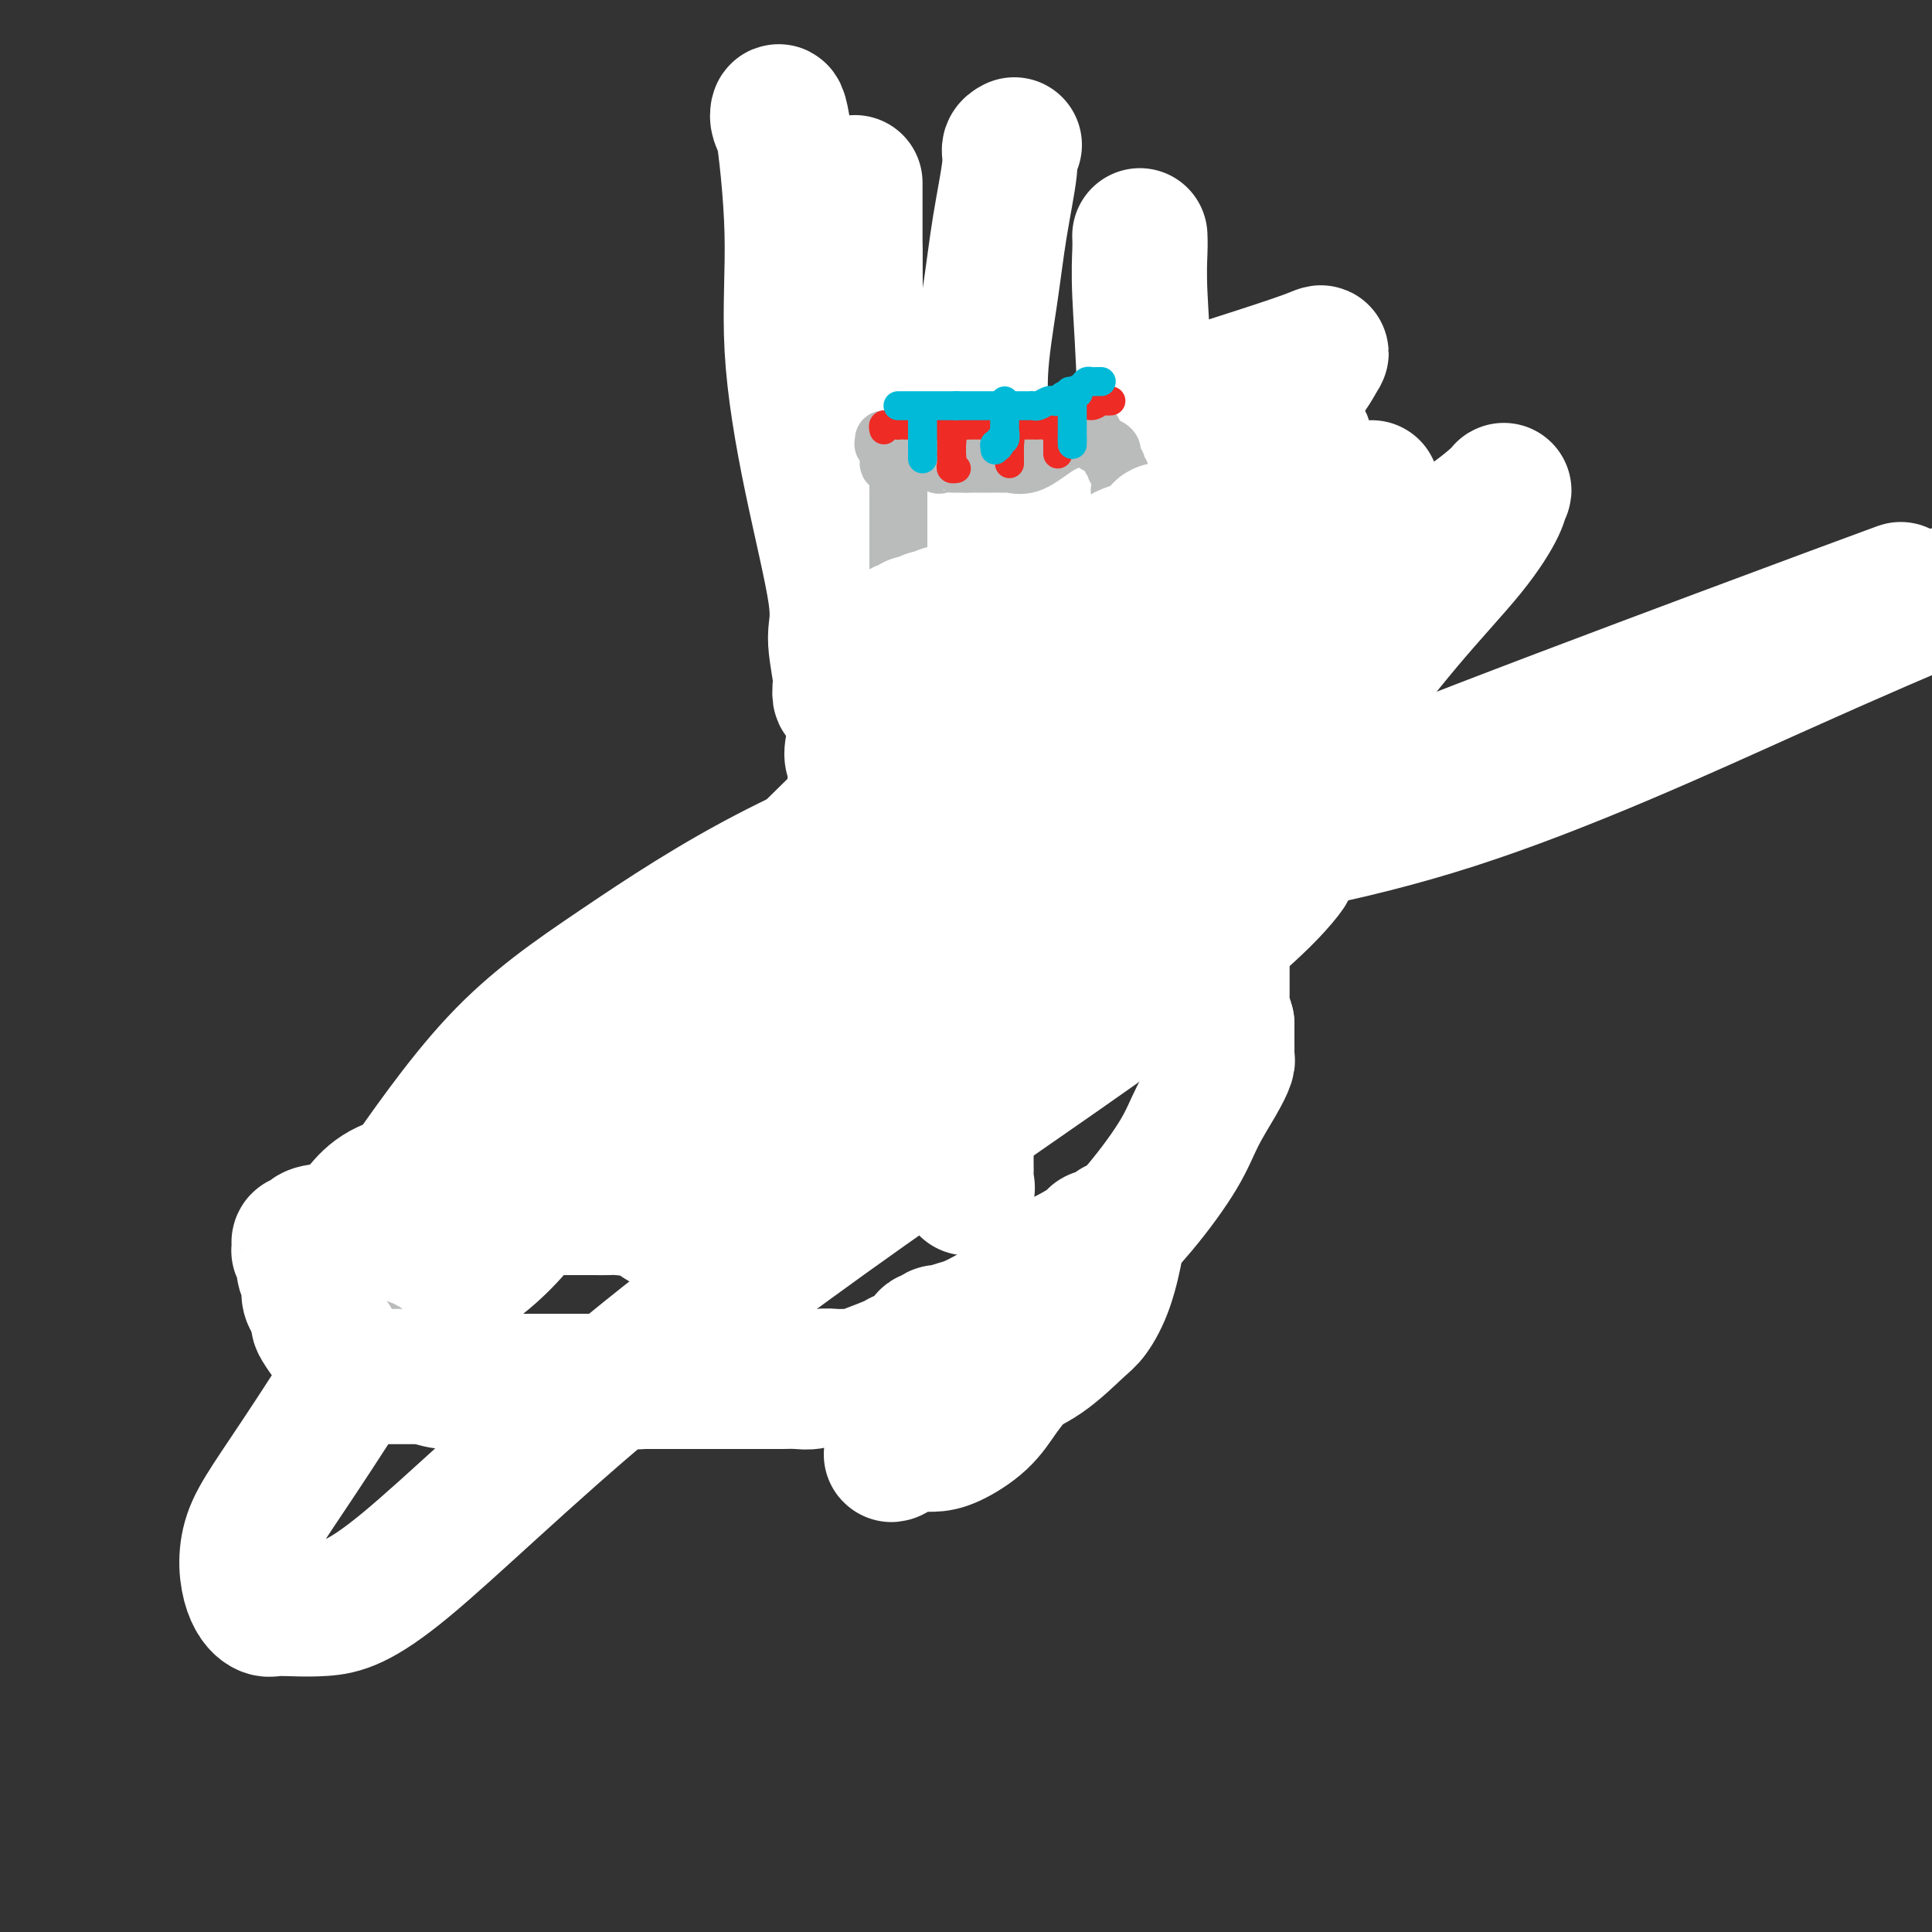 <svg viewBox='0 0 400 400' version='1.1' xmlns='http://www.w3.org/2000/svg' xmlns:xlink='http://www.w3.org/1999/xlink'><rect x="0" y="0" width="400" height="400" fill="#333333" stroke="none"/><g fill='none' stroke='#BABBBB' stroke-width='28' stroke-linecap='round' stroke-linejoin='round'><path d='M193,78c0.000,0.000 0.100,0.100 0.1,0.1'/></g>
<g fill='none' stroke='#FFFFFF' stroke-width='28' stroke-linecap='round' stroke-linejoin='round'><path d='M210,30c-0.472,0.249 -0.943,0.497 -1,1c-0.057,0.503 0.302,1.259 0,4c-0.302,2.741 -1.264,7.466 -2,12c-0.736,4.534 -1.245,8.878 -2,14c-0.755,5.122 -1.758,11.023 -2,16c-0.242,4.977 0.275,9.030 0,13c-0.275,3.970 -1.342,7.858 -2,13c-0.658,5.142 -0.908,11.537 -1,15c-0.092,3.463 -0.025,3.992 0,5c0.025,1.008 0.007,2.495 0,4c-0.007,1.505 -0.002,3.029 0,4c0.002,0.971 0.000,1.388 0,2c-0.000,0.612 -0.000,1.419 0,3c0.000,1.581 0.000,3.935 0,6c-0.000,2.065 -0.000,3.839 0,6c0.000,2.161 0.000,4.709 0,8c-0.000,3.291 -0.000,7.325 0,11c0.000,3.675 0.000,6.989 0,12c-0.000,5.011 -0.000,11.717 0,16c0.000,4.283 0.000,6.141 0,8c-0.000,1.859 -0.000,3.718 0,5c0.000,1.282 0.000,1.988 0,3c-0.000,1.012 -0.000,2.330 0,3c0.000,0.670 0.000,0.690 0,1c-0.000,0.310 -0.000,0.908 0,2c0.000,1.092 0.000,2.679 0,4c-0.000,1.321 -0.000,2.378 0,4c0.000,1.622 0.000,3.811 0,6'/><path d='M200,231c0.001,18.610 0.003,8.635 0,6c-0.003,-2.635 -0.010,2.070 0,4c0.010,1.930 0.037,1.084 0,1c-0.037,-0.084 -0.138,0.593 0,2c0.138,1.407 0.516,3.545 0,0c-0.516,-3.545 -1.924,-12.771 -3,-18c-1.076,-5.229 -1.819,-6.461 -4,-12c-2.181,-5.539 -5.800,-15.386 -9,-30c-3.200,-14.614 -5.982,-33.993 -7,-48c-1.018,-14.007 -0.273,-22.640 0,-31c0.273,-8.360 0.073,-16.447 0,-24c-0.073,-7.553 -0.020,-14.574 0,-20c0.020,-5.426 0.005,-9.259 0,-13c-0.005,-3.741 -0.001,-7.389 0,-9c0.001,-1.611 0.000,-1.184 0,-1c-0.000,0.184 -0.000,0.127 0,1c0.000,0.873 0.000,2.678 0,5c-0.000,2.322 -0.000,5.161 0,8'/><path d='M177,52c-0.016,2.679 -0.057,2.877 0,5c0.057,2.123 0.211,6.172 0,10c-0.211,3.828 -0.789,7.437 -1,11c-0.211,3.563 -0.056,7.082 0,10c0.056,2.918 0.012,5.237 0,8c-0.012,2.763 0.007,5.971 0,9c-0.007,3.029 -0.041,5.879 0,9c0.041,3.121 0.156,6.513 0,11c-0.156,4.487 -0.582,10.070 -1,13c-0.418,2.930 -0.826,3.208 -1,4c-0.174,0.792 -0.114,2.099 0,2c0.114,-0.099 0.282,-1.604 0,-4c-0.282,-2.396 -1.012,-5.683 -1,-8c0.012,-2.317 0.767,-3.663 0,-9c-0.767,-5.337 -3.057,-14.664 -5,-24c-1.943,-9.336 -3.538,-18.683 -4,-27c-0.462,-8.317 0.210,-15.606 0,-24c-0.210,-8.394 -1.302,-17.893 -2,-22c-0.698,-4.107 -1.002,-2.821 -1,-2c0.002,0.821 0.310,1.178 1,3c0.690,1.822 1.763,5.110 2,8c0.237,2.890 -0.361,5.381 0,11c0.361,5.619 1.682,14.365 4,27c2.318,12.635 5.632,29.160 8,41c2.368,11.840 3.792,18.995 5,26c1.208,7.005 2.202,13.858 3,18c0.798,4.142 1.399,5.571 2,7'/><path d='M186,165c3.823,21.966 1.382,7.380 1,2c-0.382,-5.380 1.296,-1.555 2,0c0.704,1.555 0.435,0.839 1,-1c0.565,-1.839 1.963,-4.803 3,-9c1.037,-4.197 1.713,-9.629 3,-14c1.287,-4.371 3.185,-7.681 4,-11c0.815,-3.319 0.546,-6.648 1,-8c0.454,-1.352 1.631,-0.728 2,-1c0.369,-0.272 -0.068,-1.439 0,-2c0.068,-0.561 0.643,-0.515 1,0c0.357,0.515 0.497,1.499 0,3c-0.497,1.501 -1.629,3.518 -2,5c-0.371,1.482 0.021,2.428 0,5c-0.021,2.572 -0.454,6.770 0,6c0.454,-0.770 1.796,-6.507 2,-9c0.204,-2.493 -0.731,-1.741 5,-9c5.731,-7.259 18.128,-22.527 27,-31c8.872,-8.473 14.220,-10.150 20,-12c5.780,-1.850 11.994,-3.871 15,-5c3.006,-1.129 2.806,-1.364 2,0c-0.806,1.364 -2.217,4.329 -7,9c-4.783,4.671 -12.938,11.049 -30,27c-17.062,15.951 -43.031,41.476 -69,67'/><path d='M167,177c-27.713,26.512 -47.496,45.791 -64,66c-16.504,20.209 -29.728,41.348 -38,54c-8.272,12.652 -11.593,16.817 -13,21c-1.407,4.183 -0.901,8.384 0,11c0.901,2.616 2.199,3.648 3,4c0.801,0.352 1.107,0.023 3,0c1.893,-0.023 5.374,0.260 9,0c3.626,-0.260 7.398,-1.063 17,-9c9.602,-7.937 25.033,-23.008 43,-38c17.967,-14.992 38.468,-29.906 60,-45c21.532,-15.094 44.094,-30.370 58,-41c13.906,-10.630 19.156,-16.616 21,-19c1.844,-2.384 0.283,-1.166 0,-1c-0.283,0.166 0.713,-0.720 0,-1c-0.713,-0.280 -3.136,0.047 -4,0c-0.864,-0.047 -0.167,-0.468 -5,0c-4.833,0.468 -15.194,1.825 -33,7c-17.806,5.175 -43.058,14.167 -63,23c-19.942,8.833 -34.573,17.506 -47,25c-12.427,7.494 -22.651,13.810 -29,18c-6.349,4.190 -8.825,6.256 -10,7c-1.175,0.744 -1.050,0.167 -1,0c0.050,-0.167 0.026,0.076 0,0c-0.026,-0.076 -0.055,-0.472 1,-2c1.055,-1.528 3.194,-4.188 8,-11c4.806,-6.812 12.278,-17.774 20,-26c7.722,-8.226 15.694,-13.715 25,-20c9.306,-6.285 19.944,-13.367 33,-20c13.056,-6.633 28.528,-12.816 44,-19'/><path d='M205,161c10.972,-5.763 16.401,-10.669 21,-14c4.599,-3.331 8.367,-5.086 10,-6c1.633,-0.914 1.131,-0.988 1,-1c-0.131,-0.012 0.108,0.039 0,0c-0.108,-0.039 -0.562,-0.168 -1,0c-0.438,0.168 -0.861,0.632 -3,0c-2.139,-0.632 -5.994,-2.359 -10,-3c-4.006,-0.641 -8.165,-0.195 -12,-1c-3.835,-0.805 -7.348,-2.861 -11,-4c-3.652,-1.139 -7.445,-1.362 -9,-2c-1.555,-0.638 -0.872,-1.690 -1,-2c-0.128,-0.310 -1.065,0.121 -2,0c-0.935,-0.121 -1.866,-0.796 -2,-1c-0.134,-0.204 0.528,0.062 0,0c-0.528,-0.062 -2.248,-0.451 -3,-1c-0.752,-0.549 -0.537,-1.259 -1,-2c-0.463,-0.741 -1.605,-1.514 -2,-2c-0.395,-0.486 -0.042,-0.684 0,-1c0.042,-0.316 -0.228,-0.750 0,-1c0.228,-0.250 0.954,-0.316 2,0c1.046,0.316 2.414,1.013 4,2c1.586,0.987 3.392,2.262 5,3c1.608,0.738 3.019,0.939 4,2c0.981,1.061 1.531,2.982 2,4c0.469,1.018 0.858,1.132 1,2c0.142,0.868 0.038,2.490 0,5c-0.038,2.510 -0.010,5.906 0,9c0.010,3.094 0.003,5.884 0,9c-0.003,3.116 -0.001,6.558 0,10'/><path d='M198,166c0.569,6.346 1.492,4.712 2,5c0.508,0.288 0.601,2.498 4,4c3.399,1.502 10.104,2.295 16,3c5.896,0.705 10.982,1.323 24,0c13.018,-1.323 33.966,-4.587 57,-12c23.034,-7.413 48.152,-18.975 66,-27c17.848,-8.025 28.424,-12.512 39,-17'/><path d='M391,123c2.185,-0.805 4.370,-1.609 0,0c-4.370,1.609 -15.294,5.633 -35,13c-19.706,7.367 -48.195,18.078 -63,24c-14.805,5.922 -15.927,7.055 -30,11c-14.073,3.945 -41.098,10.700 -55,15c-13.902,4.300 -14.682,6.144 -17,7c-2.318,0.856 -6.175,0.726 -8,1c-1.825,0.274 -1.617,0.954 -1,0c0.617,-0.954 1.644,-3.541 2,-5c0.356,-1.459 0.042,-1.791 0,-3c-0.042,-1.209 0.189,-3.296 1,-6c0.811,-2.704 2.200,-6.025 5,-11c2.800,-4.975 7.009,-11.605 10,-16c2.991,-4.395 4.765,-6.556 8,-9c3.235,-2.444 7.933,-5.173 13,-9c5.067,-3.827 10.505,-8.754 15,-12c4.495,-3.246 8.046,-4.812 11,-6c2.954,-1.188 5.309,-1.997 7,-3c1.691,-1.003 2.718,-2.201 3,-2c0.282,0.201 -0.182,1.800 0,3c0.182,1.200 1.010,2.002 -2,9c-3.010,6.998 -9.858,20.193 -17,33c-7.142,12.807 -14.580,25.227 -20,35c-5.420,9.773 -8.824,16.898 -10,20c-1.176,3.102 -0.124,2.181 0,2c0.124,-0.181 -0.679,0.377 -1,0c-0.321,-0.377 -0.161,-1.688 0,-3'/><path d='M207,211c-7.543,13.465 -2.401,3.628 0,-2c2.401,-5.628 2.062,-7.046 2,-10c-0.062,-2.954 0.152,-7.443 8,-18c7.848,-10.557 23.329,-27.180 37,-39c13.671,-11.820 25.533,-18.836 34,-24c8.467,-5.164 13.538,-8.474 17,-11c3.462,-2.526 5.316,-4.266 6,-5c0.684,-0.734 0.198,-0.462 0,0c-0.198,0.462 -0.109,1.114 -1,3c-0.891,1.886 -2.762,5.005 -6,9c-3.238,3.995 -7.841,8.864 -13,15c-5.159,6.136 -10.872,13.538 -16,20c-5.128,6.462 -9.671,11.983 -14,17c-4.329,5.017 -8.446,9.529 -14,14c-5.554,4.471 -12.547,8.900 -16,11c-3.453,2.100 -3.366,1.869 -4,2c-0.634,0.131 -1.989,0.624 -3,1c-1.011,0.376 -1.676,0.636 -2,1c-0.324,0.364 -0.305,0.831 -1,1c-0.695,0.169 -2.103,0.041 -3,0c-0.897,-0.041 -1.283,0.007 -2,0c-0.717,-0.007 -1.764,-0.069 -3,0c-1.236,0.069 -2.661,0.267 -3,0c-0.339,-0.267 0.406,-1.000 0,-3c-0.406,-2.000 -1.965,-5.268 0,-14c1.965,-8.732 7.452,-22.928 12,-34c4.548,-11.072 8.157,-19.021 12,-26c3.843,-6.979 7.922,-12.990 12,-19'/><path d='M246,100c4.777,-9.895 4.720,-12.132 5,-14c0.280,-1.868 0.896,-3.367 1,-3c0.104,0.367 -0.304,2.600 -1,4c-0.696,1.400 -1.680,1.969 -3,6c-1.320,4.031 -2.976,11.526 -8,20c-5.024,8.474 -13.414,17.929 -22,27c-8.586,9.071 -17.366,17.758 -32,31c-14.634,13.242 -35.121,31.039 -49,44c-13.879,12.961 -21.150,21.086 -27,28c-5.850,6.914 -10.280,12.615 -13,16c-2.720,3.385 -3.732,4.453 -4,5c-0.268,0.547 0.206,0.574 0,1c-0.206,0.426 -1.091,1.250 1,0c2.091,-1.250 7.160,-4.574 12,-10c4.840,-5.426 9.453,-12.955 17,-22c7.547,-9.045 18.029,-19.606 30,-31c11.971,-11.394 25.433,-23.622 39,-35c13.567,-11.378 27.241,-21.906 43,-33c15.759,-11.094 33.603,-22.753 42,-28c8.397,-5.247 7.347,-4.081 7,-4c-0.347,0.081 0.009,-0.923 0,-1c-0.009,-0.077 -0.384,0.773 -2,3c-1.616,2.227 -4.474,5.830 -5,7c-0.526,1.170 1.278,-0.094 -6,7c-7.278,7.094 -23.639,22.547 -40,38'/><path d='M231,156c-16.390,16.525 -30.865,30.838 -43,43c-12.135,12.162 -21.931,22.173 -28,29c-6.069,6.827 -8.410,10.469 -10,12c-1.590,1.531 -2.428,0.951 -3,1c-0.572,0.049 -0.878,0.728 -1,1c-0.122,0.272 -0.061,0.136 0,0'/><path d='M268,92c0.924,-0.661 1.847,-1.321 2,-1c0.153,0.321 -0.466,1.625 -1,3c-0.534,1.375 -0.984,2.822 -2,7c-1.016,4.178 -2.600,11.087 -5,19c-2.400,7.913 -5.617,16.830 -8,24c-2.383,7.170 -3.931,12.591 -6,19c-2.069,6.409 -4.660,13.805 -6,19c-1.340,5.195 -1.431,8.190 -2,11c-0.569,2.810 -1.617,5.437 -2,7c-0.383,1.563 -0.102,2.063 0,3c0.102,0.937 0.023,2.311 0,3c-0.023,0.689 0.008,0.694 0,1c-0.008,0.306 -0.055,0.913 0,1c0.055,0.087 0.212,-0.346 0,-2c-0.212,-1.654 -0.793,-4.530 -1,-12c-0.207,-7.470 -0.041,-19.534 0,-34c0.041,-14.466 -0.041,-31.334 0,-45c0.041,-13.666 0.207,-24.132 0,-33c-0.207,-8.868 -0.788,-16.140 -1,-21c-0.212,-4.860 -0.057,-7.308 0,-9c0.057,-1.692 0.016,-2.626 0,-3c-0.016,-0.374 -0.008,-0.187 0,0'/></g>
<g fill='none' stroke='#BABBBB' stroke-width='12' stroke-linecap='round' stroke-linejoin='round'><path d='M183,91c0.032,0.466 0.064,0.932 0,1c-0.064,0.068 -0.224,-0.263 0,0c0.224,0.263 0.830,1.120 1,2c0.170,0.880 -0.098,1.782 0,2c0.098,0.218 0.562,-0.249 1,0c0.438,0.249 0.849,1.213 1,2c0.151,0.787 0.040,1.396 0,2c-0.040,0.604 -0.011,1.203 0,2c0.011,0.797 0.003,1.793 0,3c-0.003,1.207 -0.001,2.626 0,4c0.001,1.374 0.000,2.705 0,4c-0.000,1.295 -0.000,2.555 0,4c0.000,1.445 0.000,3.075 0,4c-0.000,0.925 -0.000,1.145 0,2c0.000,0.855 0.001,2.346 0,4c-0.001,1.654 -0.003,3.472 0,5c0.003,1.528 0.011,2.764 0,4c-0.011,1.236 -0.039,2.470 0,4c0.039,1.530 0.147,3.356 0,5c-0.147,1.644 -0.549,3.107 -1,5c-0.451,1.893 -0.952,4.216 -2,8c-1.048,3.784 -2.644,9.030 -3,12c-0.356,2.970 0.529,3.666 0,5c-0.529,1.334 -2.472,3.306 -3,5c-0.528,1.694 0.358,3.110 0,4c-0.358,0.890 -1.959,1.254 -3,2c-1.041,0.746 -1.520,1.873 -2,3'/><path d='M172,189c-1.566,2.751 -1.480,2.628 -2,3c-0.520,0.372 -1.645,1.239 -2,2c-0.355,0.761 0.062,1.417 0,2c-0.062,0.583 -0.602,1.092 -1,1c-0.398,-0.092 -0.655,-0.785 -1,0c-0.345,0.785 -0.776,3.049 -2,5c-1.224,1.951 -3.239,3.588 -6,5c-2.761,1.412 -6.269,2.598 -9,4c-2.731,1.402 -4.686,3.021 -6,4c-1.314,0.979 -1.987,1.319 -3,2c-1.013,0.681 -2.365,1.702 -3,2c-0.635,0.298 -0.552,-0.126 -1,0c-0.448,0.126 -1.429,0.803 -2,1c-0.571,0.197 -0.734,-0.087 -1,0c-0.266,0.087 -0.635,0.544 -1,1c-0.365,0.456 -0.727,0.910 -1,1c-0.273,0.090 -0.456,-0.184 -1,0c-0.544,0.184 -1.450,0.827 -2,1c-0.550,0.173 -0.745,-0.122 -1,0c-0.255,0.122 -0.571,0.662 -2,1c-1.429,0.338 -3.973,0.474 -5,1c-1.027,0.526 -0.538,1.441 -2,2c-1.462,0.559 -4.876,0.762 -7,1c-2.124,0.238 -2.958,0.513 -4,1c-1.042,0.487 -2.293,1.188 -4,2c-1.707,0.812 -3.872,1.737 -5,2c-1.128,0.263 -1.220,-0.136 -2,0c-0.780,0.136 -2.248,0.806 -3,1c-0.752,0.194 -0.786,-0.087 -1,0c-0.214,0.087 -0.607,0.544 -1,1'/><path d='M91,235c-7.214,2.410 -2.248,0.435 -1,0c1.248,-0.435 -1.223,0.670 -2,1c-0.777,0.330 0.139,-0.115 0,0c-0.139,0.115 -1.332,0.790 -2,1c-0.668,0.210 -0.810,-0.045 -1,0c-0.190,0.045 -0.427,0.389 -1,1c-0.573,0.611 -1.481,1.490 -2,2c-0.519,0.510 -0.648,0.650 -1,1c-0.352,0.350 -0.925,0.909 -1,1c-0.075,0.091 0.349,-0.285 0,0c-0.349,0.285 -1.470,1.230 -3,2c-1.530,0.770 -3.469,1.365 -5,2c-1.531,0.635 -2.652,1.311 -4,2c-1.348,0.689 -2.921,1.393 -4,2c-1.079,0.607 -1.662,1.118 -2,2c-0.338,0.882 -0.430,2.134 -1,3c-0.570,0.866 -1.619,1.345 -2,2c-0.381,0.655 -0.095,1.486 0,2c0.095,0.514 -0.000,0.712 0,1c0.000,0.288 0.097,0.668 0,1c-0.097,0.332 -0.386,0.617 0,1c0.386,0.383 1.446,0.866 2,1c0.554,0.134 0.600,-0.080 1,0c0.400,0.080 1.154,0.455 2,1c0.846,0.545 1.783,1.259 2,2c0.217,0.741 -0.288,1.507 0,2c0.288,0.493 1.368,0.712 2,1c0.632,0.288 0.816,0.644 1,1'/><path d='M69,270c2.008,1.709 2.030,0.983 2,1c-0.030,0.017 -0.110,0.779 0,1c0.110,0.221 0.411,-0.098 1,0c0.589,0.098 1.466,0.614 2,1c0.534,0.386 0.725,0.642 1,1c0.275,0.358 0.633,0.818 1,1c0.367,0.182 0.743,0.088 1,0c0.257,-0.088 0.395,-0.168 1,0c0.605,0.168 1.675,0.583 2,1c0.325,0.417 -0.097,0.835 0,1c0.097,0.165 0.711,0.078 1,0c0.289,-0.078 0.252,-0.147 1,0c0.748,0.147 2.279,0.509 3,1c0.721,0.491 0.630,1.109 2,2c1.370,0.891 4.199,2.053 6,3c1.801,0.947 2.573,1.679 4,2c1.427,0.321 3.510,0.229 5,1c1.490,0.771 2.389,2.403 3,3c0.611,0.597 0.935,0.159 2,0c1.065,-0.159 2.870,-0.039 4,0c1.130,0.039 1.583,-0.004 2,0c0.417,0.004 0.797,0.054 2,0c1.203,-0.054 3.229,-0.210 4,0c0.771,0.210 0.289,0.788 1,1c0.711,0.212 2.616,0.057 4,0c1.384,-0.057 2.246,-0.015 4,0c1.754,0.015 4.398,0.004 6,0c1.602,-0.004 2.162,-0.001 3,0c0.838,0.001 1.954,0.000 3,0c1.046,-0.000 2.023,-0.000 3,0'/><path d='M143,290c6.586,0.155 4.051,0.043 4,0c-0.051,-0.043 2.383,-0.015 4,0c1.617,0.015 2.418,0.019 3,0c0.582,-0.019 0.945,-0.061 2,0c1.055,0.061 2.801,0.224 4,0c1.199,-0.224 1.852,-0.835 3,-1c1.148,-0.165 2.790,0.114 5,0c2.210,-0.114 4.989,-0.623 7,-1c2.011,-0.377 3.256,-0.623 5,-1c1.744,-0.377 3.989,-0.886 5,-1c1.011,-0.114 0.789,0.166 2,0c1.211,-0.166 3.856,-0.777 5,-1c1.144,-0.223 0.787,-0.058 1,0c0.213,0.058 0.995,0.009 2,0c1.005,-0.009 2.231,0.022 3,0c0.769,-0.022 1.081,-0.096 2,0c0.919,0.096 2.446,0.361 3,0c0.554,-0.361 0.137,-1.350 1,-2c0.863,-0.650 3.007,-0.961 4,-1c0.993,-0.039 0.834,0.193 1,0c0.166,-0.193 0.656,-0.812 1,-1c0.344,-0.188 0.541,0.054 1,0c0.459,-0.054 1.180,-0.405 2,-1c0.820,-0.595 1.739,-1.433 2,-2c0.261,-0.567 -0.134,-0.862 0,-1c0.134,-0.138 0.799,-0.120 1,0c0.201,0.120 -0.061,0.340 0,0c0.061,-0.340 0.446,-1.240 1,-2c0.554,-0.760 1.277,-1.380 2,-2'/><path d='M219,273c2.977,-2.109 2.421,-1.382 3,-2c0.579,-0.618 2.293,-2.581 3,-4c0.707,-1.419 0.406,-2.295 1,-3c0.594,-0.705 2.081,-1.240 3,-2c0.919,-0.760 1.269,-1.744 2,-3c0.731,-1.256 1.842,-2.784 3,-4c1.158,-1.216 2.362,-2.121 3,-3c0.638,-0.879 0.711,-1.731 1,-2c0.289,-0.269 0.795,0.046 1,0c0.205,-0.046 0.110,-0.451 0,-1c-0.110,-0.549 -0.233,-1.240 0,-2c0.233,-0.760 0.823,-1.589 1,-2c0.177,-0.411 -0.058,-0.403 0,-1c0.058,-0.597 0.411,-1.799 1,-3c0.589,-1.201 1.416,-2.400 2,-3c0.584,-0.600 0.925,-0.599 1,-1c0.075,-0.401 -0.115,-1.203 0,-2c0.115,-0.797 0.535,-1.587 1,-2c0.465,-0.413 0.973,-0.447 1,-1c0.027,-0.553 -0.428,-1.626 0,-3c0.428,-1.374 1.740,-3.050 2,-4c0.260,-0.950 -0.533,-1.175 0,-2c0.533,-0.825 2.392,-2.250 3,-3c0.608,-0.750 -0.033,-0.825 0,-1c0.033,-0.175 0.741,-0.449 1,-1c0.259,-0.551 0.069,-1.377 0,-2c-0.069,-0.623 -0.019,-1.043 0,-1c0.019,0.043 0.005,0.548 0,0c-0.005,-0.548 -0.001,-2.147 0,-3c0.001,-0.853 0.000,-0.958 0,-1c-0.000,-0.042 -0.000,-0.021 0,0'/><path d='M252,211c2.011,-6.211 0.539,-2.239 0,-1c-0.539,1.239 -0.144,-0.254 0,-1c0.144,-0.746 0.039,-0.744 0,-1c-0.039,-0.256 -0.010,-0.771 0,-1c0.010,-0.229 0.003,-0.173 0,-1c-0.003,-0.827 -0.001,-2.538 0,-4c0.001,-1.462 0.001,-2.676 0,-5c-0.001,-2.324 -0.003,-5.759 0,-8c0.003,-2.241 0.012,-3.289 0,-5c-0.012,-1.711 -0.046,-4.084 0,-6c0.046,-1.916 0.171,-3.376 0,-5c-0.171,-1.624 -0.637,-3.411 -1,-5c-0.363,-1.589 -0.622,-2.980 -1,-4c-0.378,-1.020 -0.874,-1.670 -1,-3c-0.126,-1.330 0.120,-3.339 0,-5c-0.120,-1.661 -0.605,-2.974 -1,-4c-0.395,-1.026 -0.698,-1.764 -1,-3c-0.302,-1.236 -0.601,-2.971 -1,-4c-0.399,-1.029 -0.897,-1.352 -1,-2c-0.103,-0.648 0.190,-1.620 0,-2c-0.190,-0.380 -0.862,-0.169 -1,-1c-0.138,-0.831 0.257,-2.704 0,-4c-0.257,-1.296 -1.166,-2.015 -2,-4c-0.834,-1.985 -1.595,-5.237 -2,-7c-0.405,-1.763 -0.456,-2.036 -1,-4c-0.544,-1.964 -1.582,-5.617 -2,-7c-0.418,-1.383 -0.215,-0.494 0,-1c0.215,-0.506 0.443,-2.405 0,-3c-0.443,-0.595 -1.555,0.116 -2,0c-0.445,-0.116 -0.222,-1.058 0,-2'/><path d='M235,108c-2.630,-10.029 -0.707,-2.603 0,0c0.707,2.603 0.196,0.383 0,-1c-0.196,-1.383 -0.077,-1.929 0,-2c0.077,-0.071 0.111,0.333 0,0c-0.111,-0.333 -0.369,-1.402 -1,-2c-0.631,-0.598 -1.637,-0.723 -2,-1c-0.363,-0.277 -0.083,-0.705 0,-1c0.083,-0.295 -0.029,-0.456 0,-1c0.029,-0.544 0.200,-1.469 0,-2c-0.200,-0.531 -0.772,-0.667 -1,-1c-0.228,-0.333 -0.112,-0.862 0,-1c0.112,-0.138 0.220,0.117 0,0c-0.220,-0.117 -0.767,-0.605 -1,-1c-0.233,-0.395 -0.152,-0.697 0,-1c0.152,-0.303 0.377,-0.606 0,-1c-0.377,-0.394 -1.354,-0.879 -2,-1c-0.646,-0.121 -0.961,0.122 -1,0c-0.039,-0.122 0.200,-0.607 0,-1c-0.200,-0.393 -0.837,-0.693 -1,-1c-0.163,-0.307 0.148,-0.621 0,-1c-0.148,-0.379 -0.757,-0.823 -1,-1c-0.243,-0.177 -0.122,-0.089 0,0'/><path d='M226,89c-0.098,-0.093 -0.195,-0.185 0,0c0.195,0.185 0.683,0.648 0,1c-0.683,0.352 -2.536,0.592 -4,1c-1.464,0.408 -2.538,0.985 -4,2c-1.462,1.015 -3.313,2.468 -5,3c-1.687,0.532 -3.211,0.143 -4,0c-0.789,-0.143 -0.842,-0.038 -1,0c-0.158,0.038 -0.422,0.010 -1,0c-0.578,-0.010 -1.469,-0.003 -2,0c-0.531,0.003 -0.703,0.001 -1,0c-0.297,-0.001 -0.719,-0.000 -1,0c-0.281,0.000 -0.422,0.000 -1,0c-0.578,-0.000 -1.594,-0.000 -2,0c-0.406,0.000 -0.203,0.000 0,0'/><path d='M200,96c-2.434,-0.002 -2.018,-0.008 -2,0c0.018,0.008 -0.363,0.031 -1,0c-0.637,-0.031 -1.529,-0.117 -2,0c-0.471,0.117 -0.522,0.438 -1,0c-0.478,-0.438 -1.385,-1.634 -2,-2c-0.615,-0.366 -0.938,0.098 -1,0c-0.062,-0.098 0.138,-0.758 0,-1c-0.138,-0.242 -0.615,-0.065 -1,0c-0.385,0.065 -0.677,0.017 -1,0c-0.323,-0.017 -0.675,-0.005 -1,0c-0.325,0.005 -0.623,0.001 -1,0c-0.377,-0.001 -0.832,-0.000 -1,0c-0.168,0.000 -0.048,0.000 0,0c0.048,-0.000 0.024,-0.000 0,0'/></g>
<g fill='none' stroke='#EE2B24' stroke-width='6' stroke-linecap='round' stroke-linejoin='round'><path d='M183,89c-0.091,-0.423 -0.182,-0.845 0,-1c0.182,-0.155 0.636,-0.041 1,0c0.364,0.041 0.636,0.011 1,0c0.364,-0.011 0.818,-0.003 1,0c0.182,0.003 0.091,0.002 0,0'/><path d='M186,88c0.643,-0.155 0.751,-0.041 1,0c0.249,0.041 0.639,0.011 1,0c0.361,-0.011 0.692,-0.003 1,0c0.308,0.003 0.593,0.001 1,0c0.407,-0.001 0.936,-0.000 1,0c0.064,0.000 -0.338,0.000 0,0c0.338,-0.000 1.414,-0.000 2,0c0.586,0.000 0.682,0.000 1,0c0.318,-0.000 0.859,-0.000 1,0c0.141,0.000 -0.117,0.000 0,0c0.117,-0.000 0.609,-0.000 1,0c0.391,0.000 0.682,0.000 1,0c0.318,-0.000 0.662,-0.000 1,0c0.338,0.000 0.668,0.000 1,0c0.332,-0.000 0.666,-0.000 1,0'/><path d='M200,88c2.118,-0.000 0.414,-0.000 0,0c-0.414,0.000 0.463,0.000 1,0c0.537,-0.000 0.734,-0.000 1,0c0.266,0.000 0.599,0.000 1,0c0.401,-0.000 0.868,-0.000 1,0c0.132,0.000 -0.070,0.000 0,0c0.070,-0.000 0.414,-0.000 1,0c0.586,0.000 1.414,0.000 2,0c0.586,-0.000 0.931,-0.000 1,0c0.069,0.000 -0.136,0.000 0,0c0.136,-0.000 0.615,-0.000 1,0c0.385,0.000 0.677,0.000 1,0c0.323,-0.000 0.678,-0.000 1,0c0.322,0.000 0.611,0.000 1,0c0.389,-0.000 0.877,-0.000 1,0c0.123,0.000 -0.121,0.001 0,0c0.121,-0.001 0.606,-0.004 1,0c0.394,0.004 0.698,0.016 1,0c0.302,-0.016 0.604,-0.059 1,0c0.396,0.059 0.888,0.220 1,0c0.112,-0.220 -0.156,-0.822 0,-1c0.156,-0.178 0.734,0.067 1,0c0.266,-0.067 0.219,-0.448 1,-1c0.781,-0.552 2.391,-1.276 4,-2'/><path d='M223,84c1.653,-0.558 2.285,0.047 3,0c0.715,-0.047 1.511,-0.744 2,-1c0.489,-0.256 0.670,-0.069 1,0c0.330,0.069 0.809,0.020 1,0c0.191,-0.020 0.096,-0.010 0,0'/><path d='M196,88c-0.113,0.373 -0.226,0.746 0,1c0.226,0.254 0.793,0.388 1,1c0.207,0.612 0.056,1.703 0,2c-0.056,0.297 -0.016,-0.201 0,0c0.016,0.201 0.008,1.100 0,2'/><path d='M197,94c0.150,1.110 0.026,0.886 0,1c-0.026,0.114 0.044,0.567 0,1c-0.044,0.433 -0.204,0.847 0,1c0.204,0.153 0.773,0.044 1,0c0.227,-0.044 0.114,-0.022 0,0'/><path d='M208,88c-0.113,0.374 -0.226,0.748 0,1c0.226,0.252 0.793,0.382 1,1c0.207,0.618 0.056,1.724 0,2c-0.056,0.276 -0.015,-0.280 0,0c0.015,0.280 0.004,1.395 0,2c-0.004,0.605 -0.001,0.701 0,1c0.001,0.299 0.000,0.800 0,1c-0.000,0.200 -0.000,0.100 0,0'/><path d='M219,89c0.000,0.219 0.000,0.437 0,1c0.000,0.563 -0.000,1.470 0,2c0.000,0.530 0.000,0.681 0,1c-0.000,0.319 0.000,0.805 0,1c0.000,0.195 0.000,0.097 0,0'/></g>
<g fill='none' stroke='#00BAD8' stroke-width='6' stroke-linecap='round' stroke-linejoin='round'><path d='M186,84c-0.069,0.000 -0.139,0.000 0,0c0.139,0.000 0.485,0.000 1,0c0.515,0.000 1.199,0.000 2,0c0.801,-0.000 1.720,0.000 2,0c0.280,0.000 -0.080,0.000 0,0c0.080,0.000 0.598,0.000 1,0c0.402,0.000 0.688,0.000 1,0c0.312,0.000 0.651,0.000 1,0c0.349,0.000 0.709,0.000 1,0c0.291,0.000 0.512,0.000 1,0c0.488,0.000 1.244,0.000 2,0'/><path d='M198,84c2.019,0.000 1.066,0.000 1,0c-0.066,-0.000 0.756,-0.000 1,0c0.244,0.000 -0.088,0.000 0,0c0.088,-0.000 0.597,-0.000 1,0c0.403,0.000 0.699,0.000 1,0c0.301,-0.000 0.605,-0.000 1,0c0.395,0.000 0.879,0.000 1,0c0.121,-0.000 -0.121,-0.000 0,0c0.121,0.000 0.606,0.000 1,0c0.394,-0.000 0.697,-0.000 1,0c0.303,0.000 0.606,0.000 1,0c0.394,-0.000 0.879,-0.000 1,0c0.121,0.000 -0.123,0.000 0,0c0.123,-0.000 0.611,-0.000 1,0c0.389,0.000 0.678,0.000 1,0c0.322,-0.000 0.678,-0.000 1,0c0.322,0.000 0.610,0.001 1,0c0.390,-0.001 0.882,-0.004 1,0c0.118,0.004 -0.137,0.015 0,0c0.137,-0.015 0.667,-0.056 1,0c0.333,0.056 0.471,0.207 1,0c0.529,-0.207 1.451,-0.774 2,-1c0.549,-0.226 0.724,-0.112 1,0c0.276,0.112 0.651,0.223 1,0c0.349,-0.223 0.671,-0.778 1,-1c0.329,-0.222 0.664,-0.111 1,0'/><path d='M221,82c3.814,-0.548 1.848,-0.917 1,-1c-0.848,-0.083 -0.578,0.121 0,0c0.578,-0.121 1.465,-0.568 2,-1c0.535,-0.432 0.718,-0.848 1,-1c0.282,-0.152 0.663,-0.041 1,0c0.337,0.041 0.629,0.011 1,0c0.371,-0.011 0.820,-0.003 1,0c0.180,0.003 0.090,0.002 0,0'/><path d='M191,85c0.000,0.192 0.000,0.383 0,1c0.000,0.617 0.000,1.658 0,2c0.000,0.342 0.000,-0.015 0,0c0.000,0.015 0.000,0.403 0,1c0.000,0.597 0.000,1.404 0,2c0.000,0.596 0.000,0.983 0,1c0.000,0.017 0.000,-0.336 0,0c0.000,0.336 0.000,1.360 0,2c0.000,0.640 0.000,0.897 0,1c0.000,0.103 0.000,0.051 0,0'/><path d='M208,83c0.000,0.334 0.000,0.667 0,1c-0.000,0.333 -0.000,0.665 0,1c0.000,0.335 0.001,0.672 0,1c-0.001,0.328 -0.004,0.647 0,1c0.004,0.353 0.015,0.739 0,1c-0.015,0.261 -0.057,0.396 0,1c0.057,0.604 0.211,1.677 0,2c-0.211,0.323 -0.788,-0.105 -1,0c-0.212,0.105 -0.061,0.744 0,1c0.061,0.256 0.030,0.128 0,0'/><path d='M207,92c-0.381,1.333 -0.833,0.167 -1,0c-0.167,-0.167 -0.048,0.667 0,1c0.048,0.333 0.024,0.167 0,0'/><path d='M222,84c0.000,0.333 0.000,0.667 0,1c0.000,0.333 -0.000,0.667 0,1c0.000,0.333 0.000,0.667 0,1c0.000,0.333 0.000,0.667 0,1c-0.000,0.333 0.000,0.667 0,1c0.000,0.333 -0.000,0.667 0,1c0.000,0.333 0.000,0.667 0,1'/><path d='M222,91c0.000,1.311 -0.000,1.089 0,1c0.000,-0.089 0.000,-0.044 0,0'/></g>
<g fill='none' stroke='#FFFFFF' stroke-width='28' stroke-linecap='round' stroke-linejoin='round'><path d='M206,119c0.429,-0.102 0.858,-0.203 1,0c0.142,0.203 -0.004,0.711 0,1c0.004,0.289 0.159,0.361 0,1c-0.159,0.639 -0.631,1.847 -1,3c-0.369,1.153 -0.635,2.252 -1,3c-0.365,0.748 -0.830,1.144 -1,2c-0.170,0.856 -0.046,2.173 0,3c0.046,0.827 0.012,1.165 0,2c-0.012,0.835 -0.004,2.168 0,3c0.004,0.832 0.002,1.165 0,2c-0.002,0.835 -0.005,2.173 0,3c0.005,0.827 0.016,1.142 0,2c-0.016,0.858 -0.060,2.258 0,3c0.060,0.742 0.224,0.827 0,2c-0.224,1.173 -0.834,3.436 -1,5c-0.166,1.564 0.114,2.430 0,4c-0.114,1.570 -0.622,3.844 -1,6c-0.378,2.156 -0.625,4.194 -1,6c-0.375,1.806 -0.878,3.379 -1,5c-0.122,1.621 0.139,3.291 0,5c-0.139,1.709 -0.676,3.458 -1,5c-0.324,1.542 -0.433,2.877 -1,4c-0.567,1.123 -1.590,2.035 -2,3c-0.410,0.965 -0.205,1.982 0,3'/><path d='M196,195c-1.493,11.961 -0.226,3.863 0,2c0.226,-1.863 -0.590,2.507 -1,5c-0.410,2.493 -0.414,3.108 -1,4c-0.586,0.892 -1.752,2.060 -2,3c-0.248,0.940 0.424,1.651 0,3c-0.424,1.349 -1.945,3.335 -3,5c-1.055,1.665 -1.646,3.010 -2,4c-0.354,0.990 -0.472,1.625 -1,3c-0.528,1.375 -1.468,3.490 -2,5c-0.532,1.510 -0.657,2.414 -1,3c-0.343,0.586 -0.904,0.852 -1,1c-0.096,0.148 0.272,0.176 0,1c-0.272,0.824 -1.185,2.444 -2,3c-0.815,0.556 -1.531,0.049 -2,0c-0.469,-0.049 -0.690,0.359 -1,1c-0.310,0.641 -0.708,1.513 -1,2c-0.292,0.487 -0.478,0.587 -1,1c-0.522,0.413 -1.379,1.137 -2,2c-0.621,0.863 -1.004,1.864 -2,3c-0.996,1.136 -2.605,2.409 -3,3c-0.395,0.591 0.423,0.502 0,1c-0.423,0.498 -2.088,1.583 -3,2c-0.912,0.417 -1.070,0.164 -1,0c0.070,-0.164 0.370,-0.240 0,0c-0.370,0.240 -1.408,0.796 -2,1c-0.592,0.204 -0.736,0.055 -1,0c-0.264,-0.055 -0.647,-0.016 -1,0c-0.353,0.016 -0.677,0.008 -1,0'/><path d='M159,253c-0.960,0.155 -0.361,0.041 -1,0c-0.639,-0.041 -2.517,-0.011 -3,0c-0.483,0.011 0.429,0.003 0,0c-0.429,-0.003 -2.198,-0.001 -3,0c-0.802,0.001 -0.637,0.000 -1,0c-0.363,-0.000 -1.255,-0.001 -2,0c-0.745,0.001 -1.344,0.002 -2,0c-0.656,-0.002 -1.369,-0.007 -2,0c-0.631,0.007 -1.182,0.026 -2,0c-0.818,-0.026 -1.905,-0.098 -3,0c-1.095,0.098 -2.197,0.366 -3,0c-0.803,-0.366 -1.306,-1.366 -3,-2c-1.694,-0.634 -4.580,-0.902 -6,-1c-1.420,-0.098 -1.375,-0.026 -2,0c-0.625,0.026 -1.920,0.007 -3,0c-1.080,-0.007 -1.946,-0.002 -3,0c-1.054,0.002 -2.297,0.001 -3,0c-0.703,-0.001 -0.867,-0.000 -1,0c-0.133,0.000 -0.235,0.000 -1,0c-0.765,-0.000 -2.195,-0.000 -3,0c-0.805,0.000 -0.986,0.000 -1,0c-0.014,-0.000 0.141,-0.000 0,0c-0.141,0.000 -0.576,0.000 -1,0c-0.424,-0.000 -0.835,-0.000 -1,0c-0.165,0.000 -0.082,0.000 0,0'/><path d='M121,233c-0.440,-0.000 -0.880,-0.000 -1,0c-0.120,0.000 0.079,0.001 0,0c-0.079,-0.001 -0.438,-0.004 -1,0c-0.562,0.004 -1.327,0.016 -2,0c-0.673,-0.016 -1.254,-0.058 -2,0c-0.746,0.058 -1.658,0.216 -4,1c-2.342,0.784 -6.114,2.193 -9,3c-2.886,0.807 -4.885,1.011 -7,2c-2.115,0.989 -4.345,2.762 -7,4c-2.655,1.238 -5.735,1.942 -8,3c-2.265,1.058 -3.717,2.469 -5,4c-1.283,1.531 -2.399,3.181 -4,4c-1.601,0.819 -3.687,0.807 -5,1c-1.313,0.193 -1.855,0.590 -2,1c-0.145,0.410 0.105,0.832 0,1c-0.105,0.168 -0.565,0.082 -1,0c-0.435,-0.082 -0.845,-0.160 -1,0c-0.155,0.160 -0.057,0.557 0,1c0.057,0.443 0.072,0.933 0,1c-0.072,0.067 -0.230,-0.288 0,0c0.230,0.288 0.849,1.218 1,2c0.151,0.782 -0.167,1.417 0,2c0.167,0.583 0.818,1.115 1,2c0.182,0.885 -0.105,2.123 0,3c0.105,0.877 0.601,1.393 1,2c0.399,0.607 0.699,1.303 1,2'/><path d='M66,272c0.511,2.288 -0.213,1.507 0,2c0.213,0.493 1.362,2.261 2,3c0.638,0.739 0.765,0.451 1,1c0.235,0.549 0.578,1.936 1,3c0.422,1.064 0.922,1.806 1,2c0.078,0.194 -0.267,-0.158 0,0c0.267,0.158 1.145,0.827 2,1c0.855,0.173 1.686,-0.150 2,0c0.314,0.150 0.112,0.772 0,1c-0.112,0.228 -0.134,0.061 0,0c0.134,-0.061 0.425,-0.016 1,0c0.575,0.016 1.434,0.004 2,0c0.566,-0.004 0.838,-0.001 1,0c0.162,0.001 0.215,0.001 1,0c0.785,-0.001 2.302,-0.001 3,0c0.698,0.001 0.576,0.004 1,0c0.424,-0.004 1.393,-0.015 2,0c0.607,0.015 0.853,0.057 1,0c0.147,-0.057 0.195,-0.211 1,0c0.805,0.211 2.368,0.789 4,1c1.632,0.211 3.332,0.057 5,0c1.668,-0.057 3.303,-0.015 5,0c1.697,0.015 3.458,0.004 5,0c1.542,-0.004 2.867,-0.001 5,0c2.133,0.001 5.074,0.000 7,0c1.926,-0.000 2.836,-0.000 4,0c1.164,0.000 2.582,0.000 4,0'/><path d='M127,286c8.442,0.155 4.046,0.041 3,0c-1.046,-0.041 1.259,-0.011 3,0c1.741,0.011 2.918,0.003 4,0c1.082,-0.003 2.069,-0.001 3,0c0.931,0.001 1.807,0.000 2,0c0.193,-0.000 -0.295,-0.000 0,0c0.295,0.000 1.375,-0.000 2,0c0.625,0.000 0.796,0.000 2,0c1.204,-0.000 3.442,-0.000 5,0c1.558,0.000 2.438,0.001 4,0c1.562,-0.001 3.807,-0.004 5,0c1.193,0.004 1.335,0.015 2,0c0.665,-0.015 1.855,-0.057 3,0c1.145,0.057 2.246,0.212 3,0c0.754,-0.212 1.161,-0.791 2,-1c0.839,-0.209 2.109,-0.049 3,0c0.891,0.049 1.402,-0.014 2,0c0.598,0.014 1.285,0.106 2,0c0.715,-0.106 1.460,-0.408 3,-1c1.540,-0.592 3.875,-1.473 5,-2c1.125,-0.527 1.041,-0.701 2,-1c0.959,-0.299 2.960,-0.725 4,-1c1.040,-0.275 1.120,-0.400 1,-1c-0.120,-0.600 -0.441,-1.677 0,-2c0.441,-0.323 1.644,0.106 2,0c0.356,-0.106 -0.135,-0.749 0,-1c0.135,-0.251 0.895,-0.112 1,0c0.105,0.112 -0.446,0.195 0,0c0.446,-0.195 1.889,-0.668 3,-1c1.111,-0.332 1.889,-0.523 3,-1c1.111,-0.477 2.556,-1.238 4,-2'/><path d='M205,272c5.309,-2.247 4.581,-1.363 5,-2c0.419,-0.637 1.983,-2.794 3,-4c1.017,-1.206 1.485,-1.461 2,-2c0.515,-0.539 1.076,-1.362 2,-2c0.924,-0.638 2.209,-1.091 4,-2c1.791,-0.909 4.087,-2.275 5,-3c0.913,-0.725 0.442,-0.810 1,-1c0.558,-0.190 2.145,-0.485 3,-1c0.855,-0.515 0.980,-1.249 1,-1c0.020,0.249 -0.063,1.481 0,2c0.063,0.519 0.274,0.327 0,2c-0.274,1.673 -1.031,5.213 -2,8c-0.969,2.787 -2.148,4.822 -3,6c-0.852,1.178 -1.378,1.501 -3,3c-1.622,1.499 -4.342,4.175 -7,6c-2.658,1.825 -5.254,2.799 -9,5c-3.746,2.201 -8.642,5.629 -12,8c-3.358,2.371 -5.179,3.686 -7,5'/><path d='M188,299c-6.143,4.177 -2.501,1.118 -1,0c1.501,-1.118 0.863,-0.296 1,0c0.137,0.296 1.051,0.067 2,0c0.949,-0.067 1.933,0.027 3,0c1.067,-0.027 2.215,-0.176 4,-1c1.785,-0.824 4.205,-2.325 6,-4c1.795,-1.675 2.966,-3.525 4,-5c1.034,-1.475 1.932,-2.574 3,-4c1.068,-1.426 2.306,-3.180 3,-4c0.694,-0.820 0.845,-0.706 3,-4c2.155,-3.294 6.314,-9.998 10,-15c3.686,-5.002 6.901,-8.303 10,-12c3.099,-3.697 6.084,-7.789 8,-11c1.916,-3.211 2.762,-5.543 4,-8c1.238,-2.457 2.868,-5.041 4,-7c1.132,-1.959 1.768,-3.292 2,-4c0.232,-0.708 0.062,-0.792 0,-1c-0.062,-0.208 -0.017,-0.540 0,-1c0.017,-0.460 0.004,-1.047 0,-2c-0.004,-0.953 -0.001,-2.272 0,-3c0.001,-0.728 0.001,-0.864 0,-1'/><path d='M254,212c-0.226,-1.374 -0.793,-0.810 -1,-1c-0.207,-0.190 -0.056,-1.135 0,-2c0.056,-0.865 0.015,-1.651 0,-2c-0.015,-0.349 -0.004,-0.260 0,-1c0.004,-0.740 0.001,-2.310 0,-4c-0.001,-1.690 -0.000,-3.500 0,-5c0.000,-1.500 0.000,-2.689 0,-4c-0.000,-1.311 -0.000,-2.744 0,-4c0.000,-1.256 -0.000,-2.337 0,-5c0.000,-2.663 0.000,-6.909 0,-9c-0.000,-2.091 -0.000,-2.028 0,-3c0.000,-0.972 0.001,-2.980 0,-4c-0.001,-1.020 -0.003,-1.052 0,-1c0.003,0.052 0.012,0.189 0,0c-0.012,-0.189 -0.046,-0.702 0,-1c0.046,-0.298 0.172,-0.379 0,-1c-0.172,-0.621 -0.642,-1.780 -1,-3c-0.358,-1.220 -0.603,-2.499 -1,-3c-0.397,-0.501 -0.946,-0.224 -1,-1c-0.054,-0.776 0.385,-2.605 0,-4c-0.385,-1.395 -1.596,-2.355 -2,-3c-0.404,-0.645 -0.003,-0.976 0,-2c0.003,-1.024 -0.392,-2.741 -1,-4c-0.608,-1.259 -1.429,-2.062 -2,-3c-0.571,-0.938 -0.893,-2.013 -1,-3c-0.107,-0.987 -0.001,-1.885 0,-3c0.001,-1.115 -0.105,-2.445 0,-3c0.105,-0.555 0.420,-0.334 0,-1c-0.420,-0.666 -1.575,-2.218 -2,-3c-0.425,-0.782 -0.122,-0.795 0,-1c0.122,-0.205 0.061,-0.603 0,-1'/><path d='M242,127c-1.641,-5.891 -0.244,-1.619 0,0c0.244,1.619 -0.667,0.586 -1,0c-0.333,-0.586 -0.089,-0.724 0,-1c0.089,-0.276 0.024,-0.690 0,-1c-0.024,-0.310 -0.006,-0.517 0,-1c0.006,-0.483 0.002,-1.243 0,-2c-0.002,-0.757 -0.000,-1.511 0,-2c0.000,-0.489 0.000,-0.713 0,-1c-0.000,-0.287 -0.000,-0.635 0,-1c0.000,-0.365 0.000,-0.745 0,-1c-0.000,-0.255 -0.000,-0.383 0,-1c0.000,-0.617 0.000,-1.722 0,-2c-0.000,-0.278 -0.000,0.271 0,0c0.000,-0.271 0.000,-1.363 0,-2c-0.000,-0.637 -0.000,-0.818 0,-1'/><path d='M241,111c-0.392,-2.462 -0.871,-0.618 -1,0c-0.129,0.618 0.094,0.010 0,0c-0.094,-0.010 -0.504,0.579 -1,1c-0.496,0.421 -1.076,0.675 -2,1c-0.924,0.325 -2.190,0.720 -3,1c-0.810,0.280 -1.163,0.444 -2,1c-0.837,0.556 -2.159,1.503 -3,2c-0.841,0.497 -1.202,0.543 -3,1c-1.798,0.457 -5.034,1.324 -7,2c-1.966,0.676 -2.663,1.162 -5,2c-2.337,0.838 -6.315,2.028 -9,3c-2.685,0.972 -4.079,1.727 -5,2c-0.921,0.273 -1.371,0.063 -2,0c-0.629,-0.063 -1.439,0.022 -2,0c-0.561,-0.022 -0.875,-0.149 -1,0c-0.125,0.149 -0.063,0.575 0,1'/><path d='M195,128c-7.068,2.631 -1.738,0.709 0,0c1.738,-0.709 -0.117,-0.205 -1,0c-0.883,0.205 -0.795,0.112 -1,0c-0.205,-0.112 -0.702,-0.242 -1,0c-0.298,0.242 -0.397,0.856 -1,1c-0.603,0.144 -1.710,-0.184 -2,0c-0.290,0.184 0.239,0.878 0,1c-0.239,0.122 -1.244,-0.330 -2,0c-0.756,0.330 -1.263,1.442 -2,2c-0.737,0.558 -1.704,0.561 -2,1c-0.296,0.439 0.079,1.314 0,2c-0.079,0.686 -0.612,1.183 -1,2c-0.388,0.817 -0.632,1.954 -1,3c-0.368,1.046 -0.862,2.002 -1,3c-0.138,0.998 0.078,2.038 0,3c-0.078,0.962 -0.451,1.846 -1,3c-0.549,1.154 -1.275,2.577 -2,4'/><path d='M177,153c-1.225,4.081 -0.286,3.784 0,5c0.286,1.216 -0.081,3.944 0,6c0.081,2.056 0.610,3.440 0,6c-0.610,2.560 -2.360,6.297 -3,8c-0.640,1.703 -0.171,1.372 0,2c0.171,0.628 0.043,2.215 0,3c-0.043,0.785 -0.003,0.768 0,1c0.003,0.232 -0.032,0.711 0,1c0.032,0.289 0.132,0.387 0,1c-0.132,0.613 -0.497,1.742 -1,3c-0.503,1.258 -1.143,2.647 -2,4c-0.857,1.353 -1.932,2.672 -3,4c-1.068,1.328 -2.131,2.666 -4,5c-1.869,2.334 -4.546,5.665 -7,8c-2.454,2.335 -4.686,3.674 -7,5c-2.314,1.326 -4.710,2.638 -7,4c-2.290,1.362 -4.476,2.775 -7,4c-2.524,1.225 -5.388,2.260 -8,3c-2.612,0.740 -4.973,1.183 -7,2c-2.027,0.817 -3.720,2.009 -5,3c-1.280,0.991 -2.147,1.781 -3,2c-0.853,0.219 -1.691,-0.133 -2,0c-0.309,0.133 -0.088,0.752 0,1c0.088,0.248 0.044,0.124 0,0'/></g>
</svg>